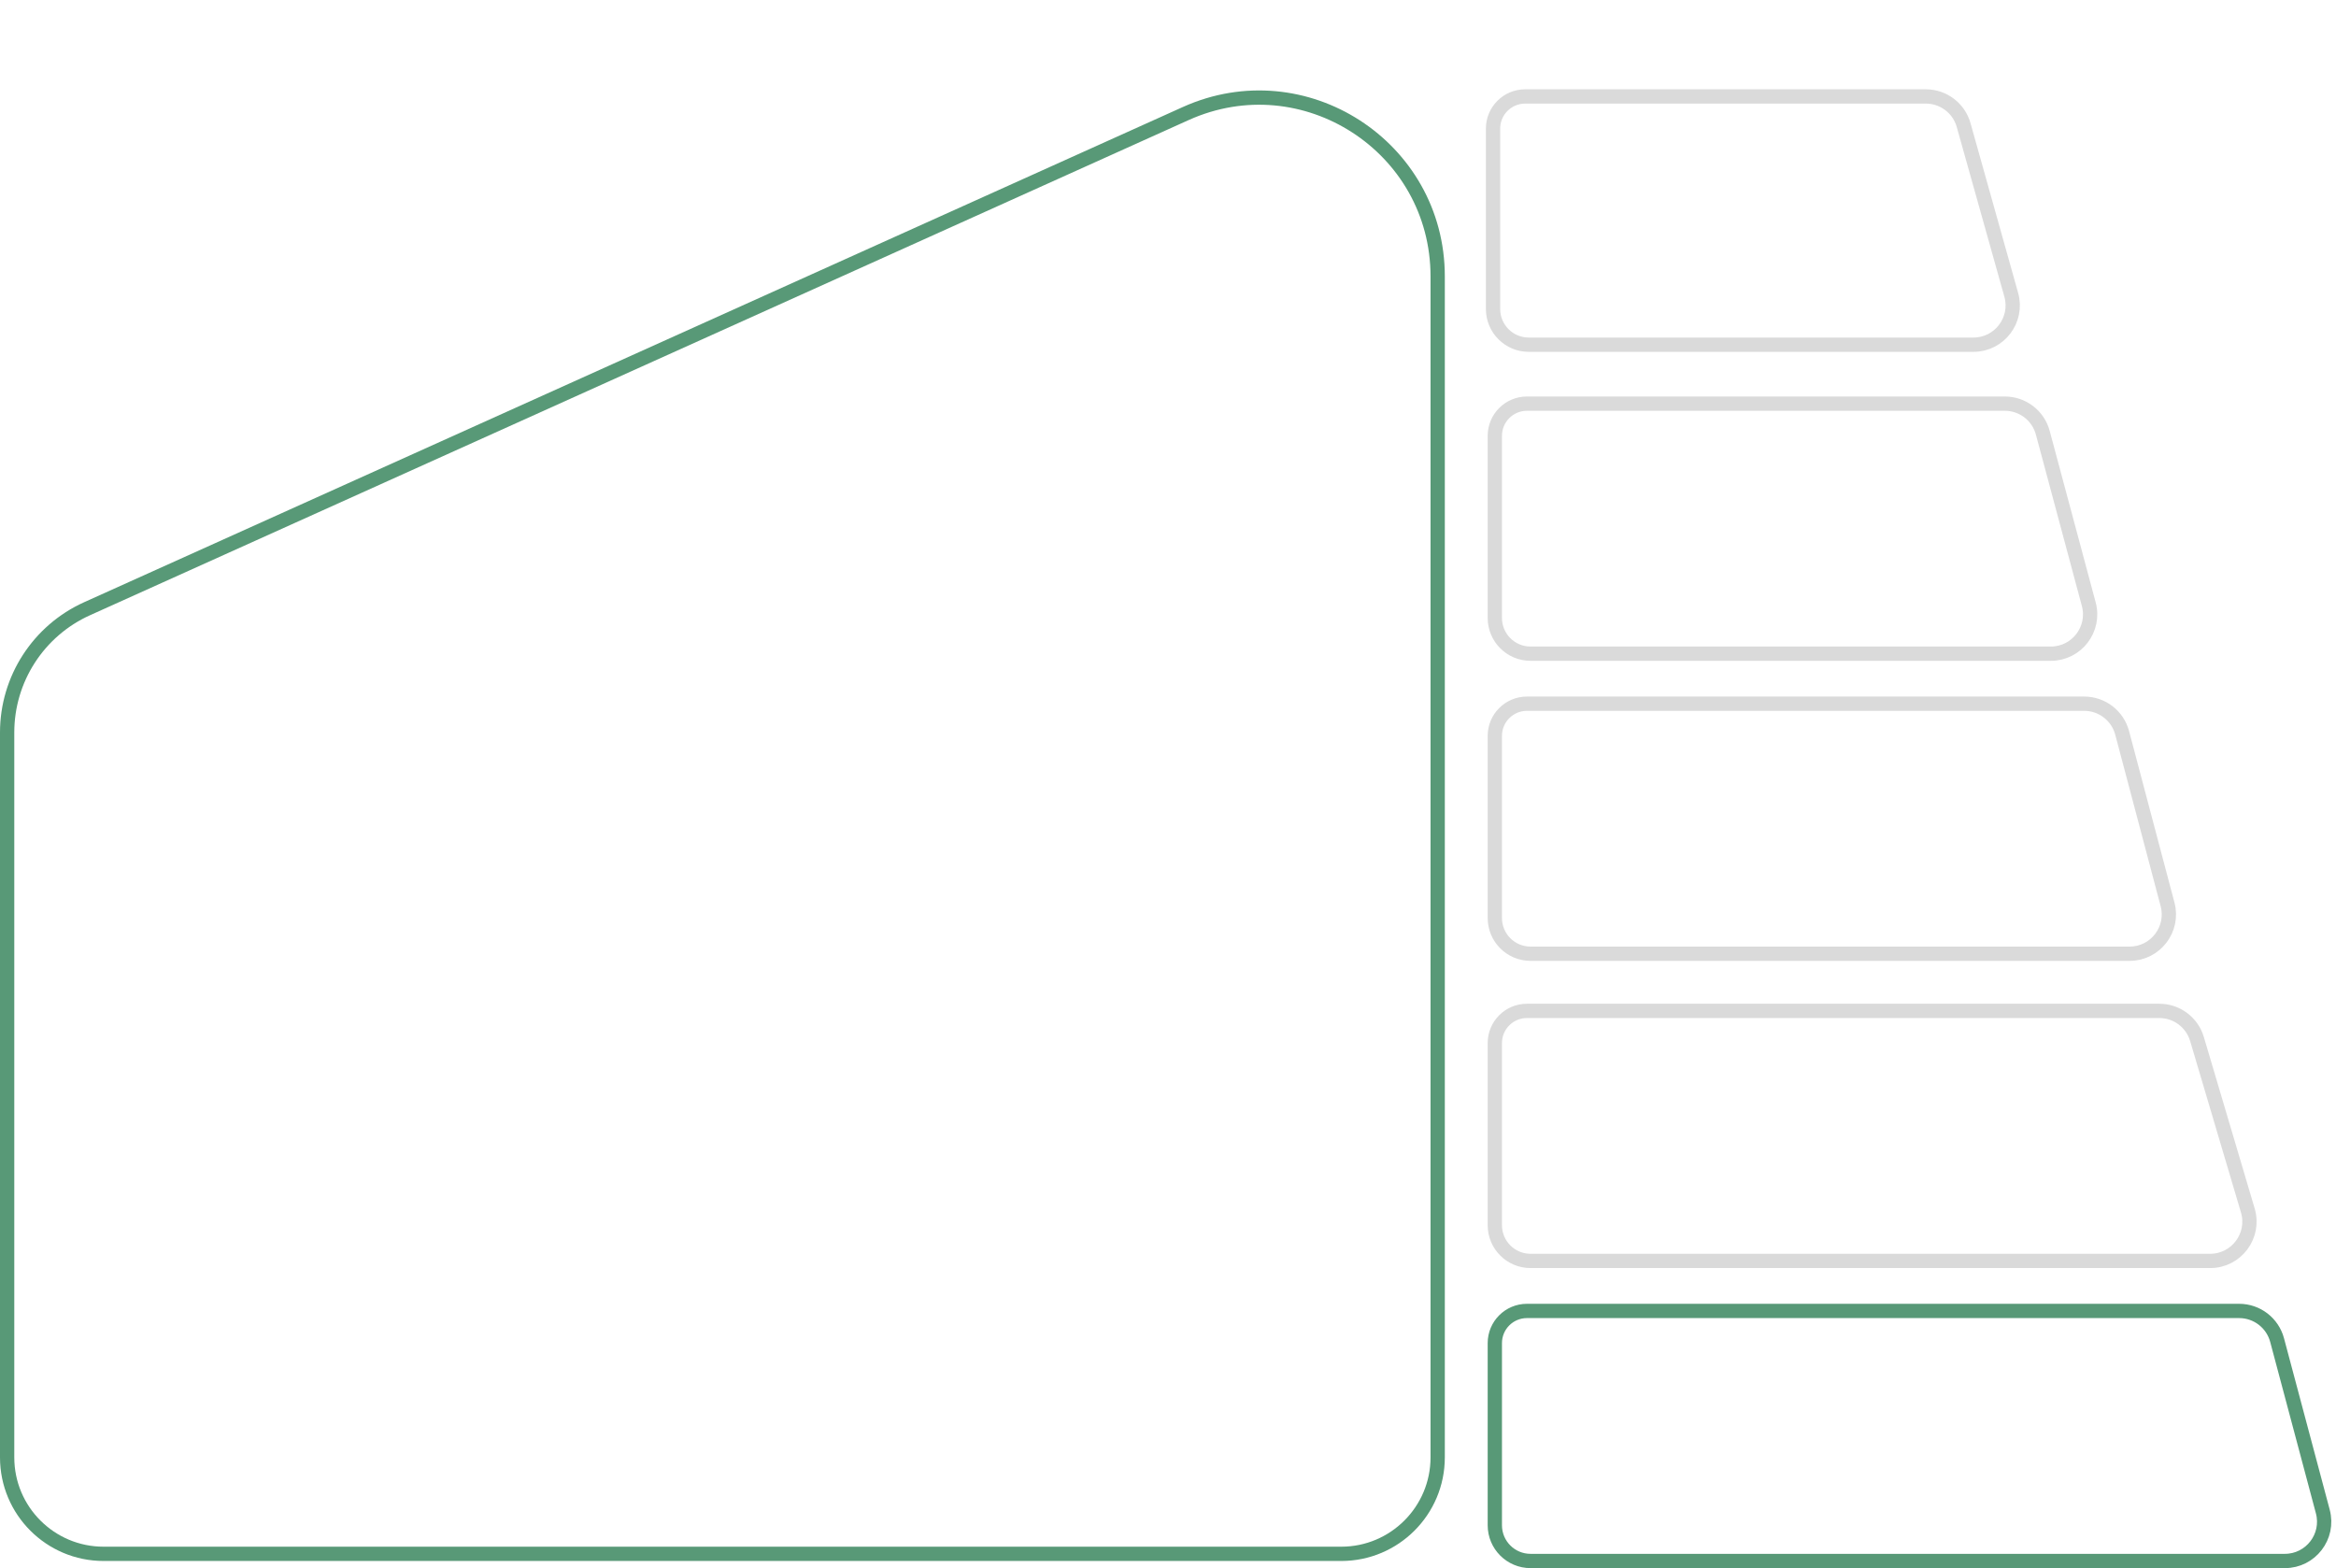 <?xml version="1.0" encoding="UTF-8"?> <svg xmlns="http://www.w3.org/2000/svg" width="654" height="439" viewBox="0 0 654 439" fill="none"> <path d="M29 435H375.5C390.412 435 402.5 422.912 402.5 408V77.378C402.5 41.083 365.046 16.88 331.956 31.793L24.386 170.411C10.761 176.552 2 190.109 2 205.055V408C2 422.912 14.088 435 29 435Z" stroke="#589977" stroke-width="4"></path> <path d="M552.489 96.5H428C422.477 96.5 418 92.023 418 86.5V36C418 31.029 422.029 27 427 27H539.162C544.092 27 548.421 30.281 549.753 35.028L563.08 82.528C565.048 89.544 559.775 96.5 552.489 96.5Z" stroke="#DADADA" stroke-width="4"></path> <path d="M574.161 183H428.5C422.977 183 418.5 178.523 418.5 173V122C418.5 117.029 422.529 113 427.5 113H561.289C566.267 113 570.625 116.343 571.914 121.151L584.786 169.151C586.66 176.138 581.395 183 574.161 183Z" stroke="#DADADA" stroke-width="4"></path> <path d="M596.209 267H428.5C422.977 267 418.5 262.523 418.5 257V206C418.5 201.029 422.529 197 427.5 197H583.501C588.492 197 592.857 200.36 594.135 205.185L606.842 253.185C608.69 260.164 603.428 267 596.209 267Z" stroke="#DADADA" stroke-width="4"></path> <path d="M618.766 353H428.5C422.977 353 418.5 348.523 418.5 343V292C418.5 287.029 422.529 283 427.5 283H604.535C609.406 283 613.697 286.203 615.082 290.873L629.312 338.873C631.402 345.924 626.119 353 618.766 353Z" stroke="#DADADA" stroke-width="4"></path> <path d="M639.683 437H428.5C422.977 437 418.5 432.523 418.5 427V376C418.5 371.029 422.529 367 427.5 367H626.883C631.867 367 636.228 370.351 637.512 375.166L650.311 423.166C652.173 430.149 646.91 437 639.683 437Z" stroke="#589977" stroke-width="4"></path> </svg> 